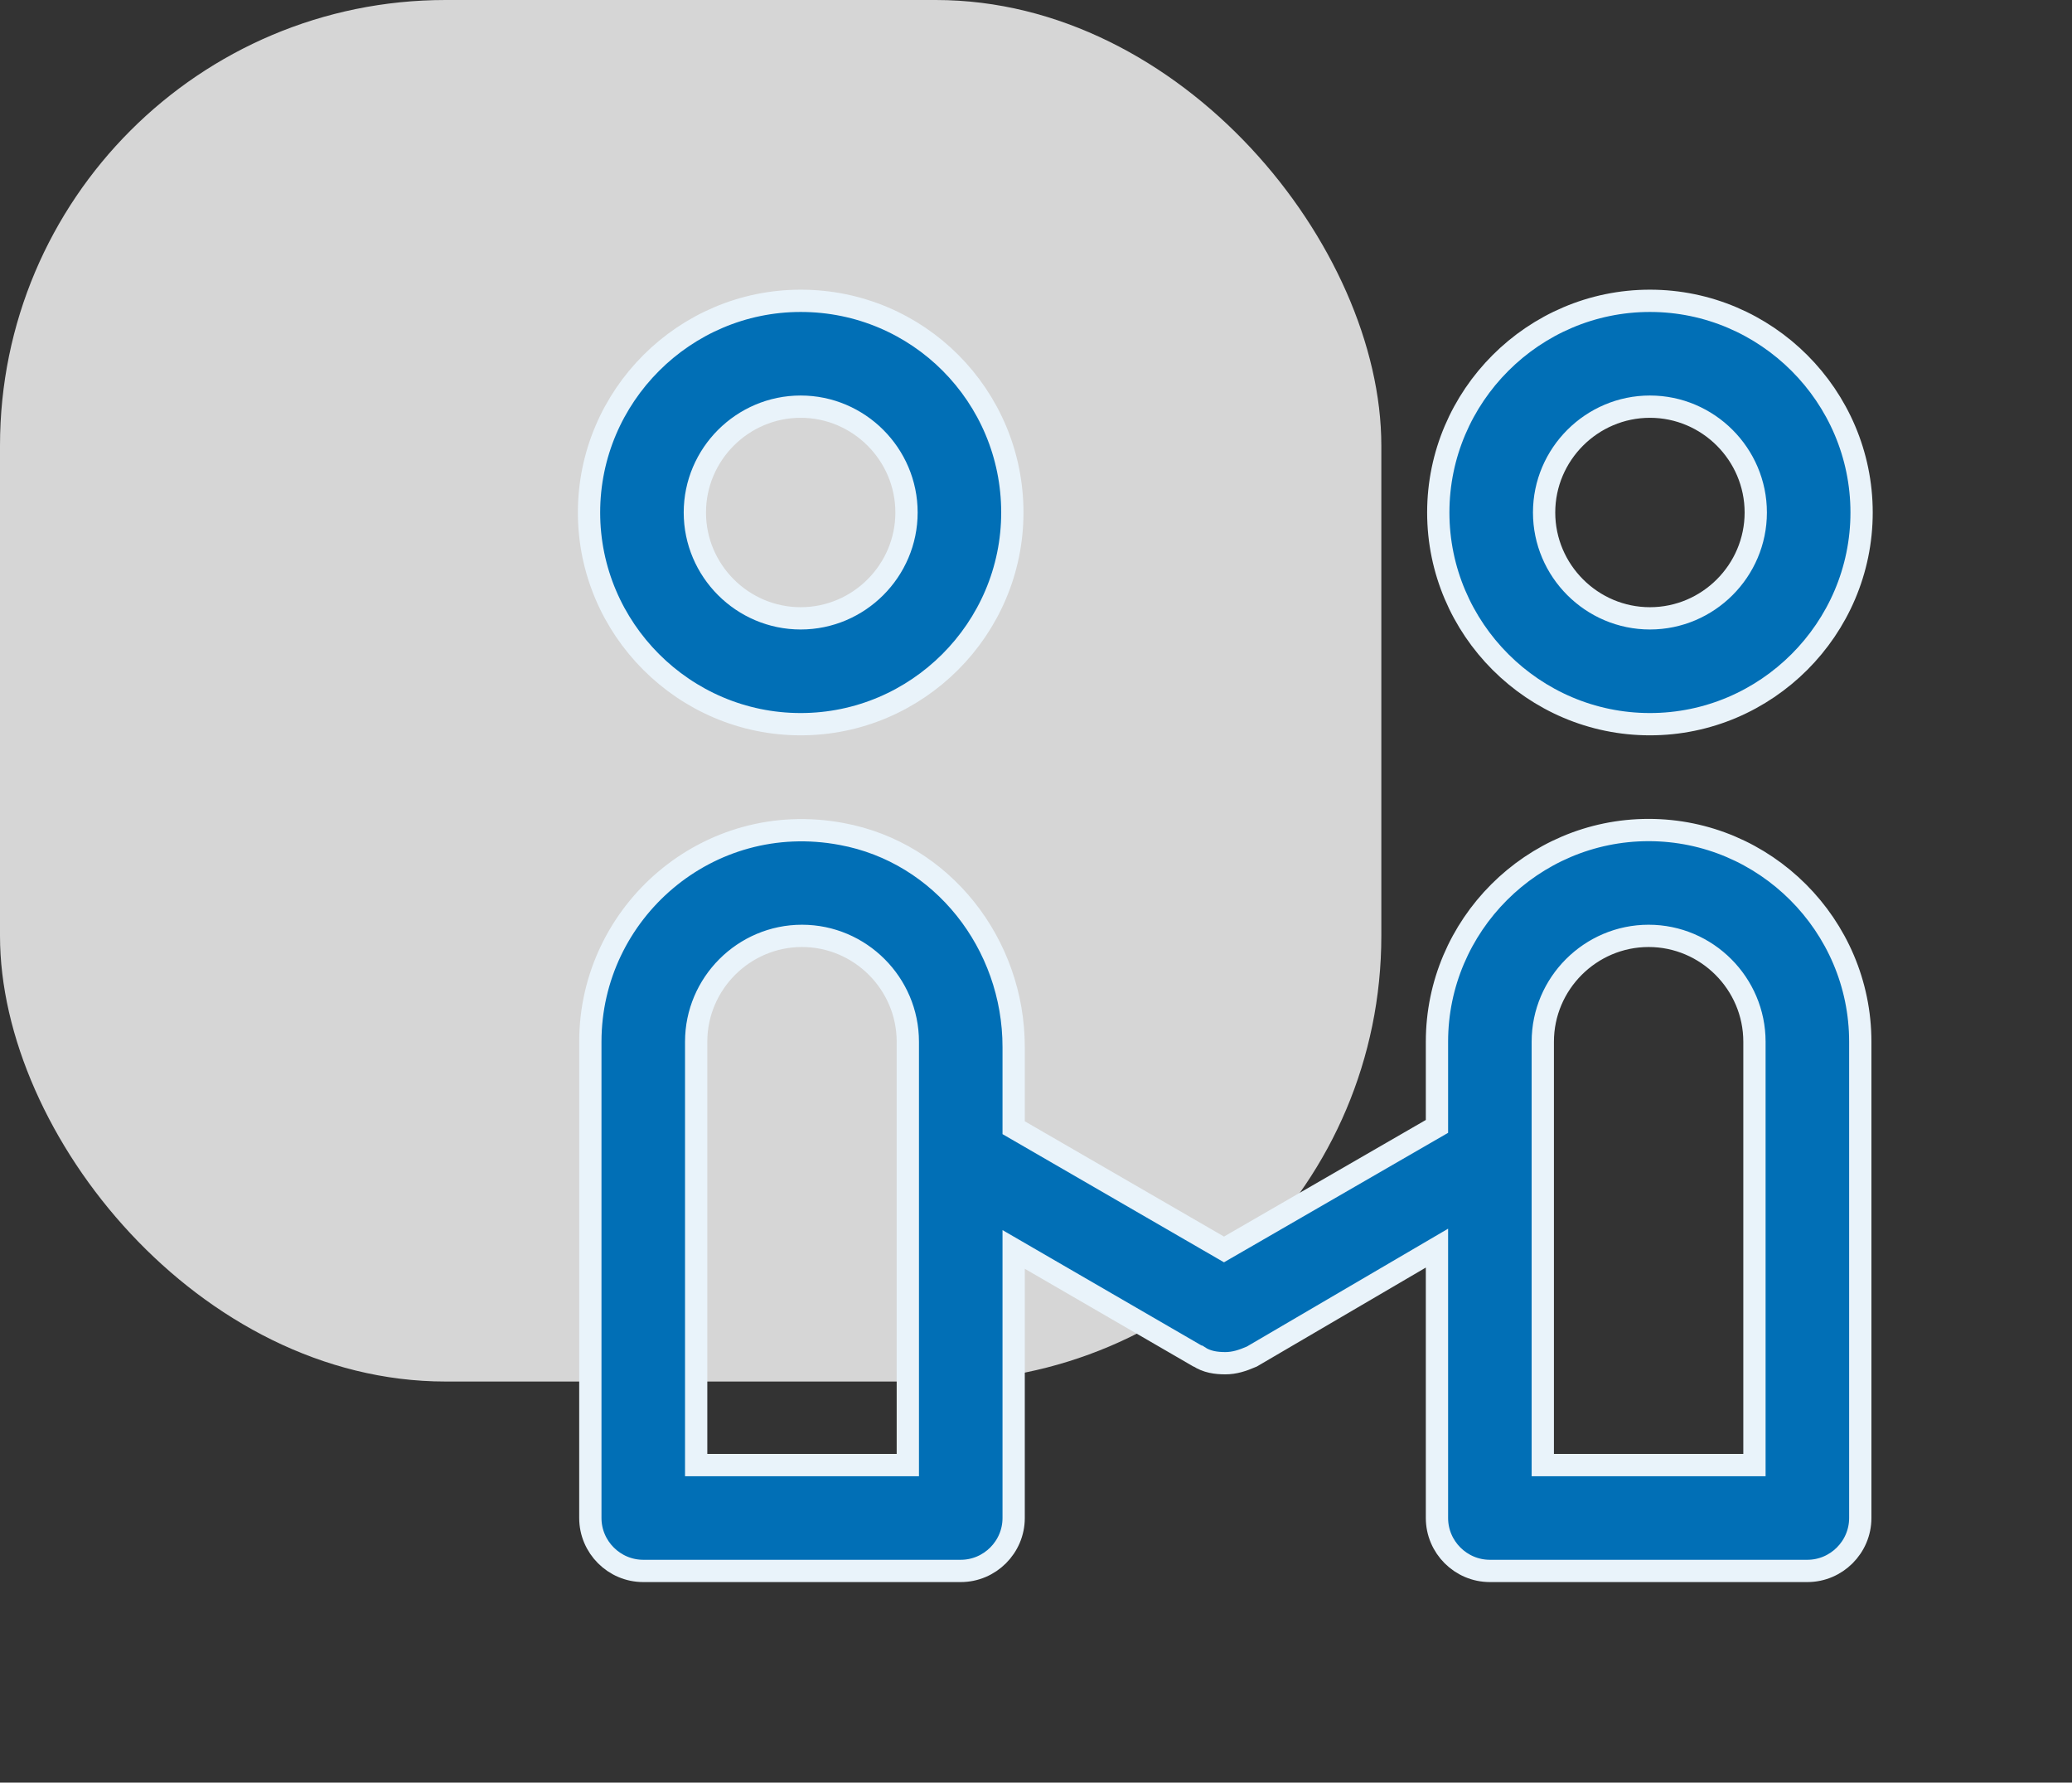 <svg width="93" height="80" viewBox="0 0 93 80" fill="none" xmlns="http://www.w3.org/2000/svg">
<rect x="0" y="0" width="93" height="80" fill="#333333" stroke="none"/>
<rect opacity="0.8" width="62" height="62" rx="20" fill="white"/>
<path d="M74.056 18.25C76.669 18.25 78.806 20.387 78.806 23C78.806 25.613 76.669 27.75 74.056 27.75C71.444 27.75 69.306 25.613 69.306 23C69.306 20.387 71.444 18.25 74.056 18.25ZM35.938 18.25C38.55 18.25 40.688 20.387 40.688 23C40.688 25.613 38.55 27.75 35.938 27.75C33.325 27.75 31.188 25.613 31.188 23C31.188 20.387 33.325 18.25 35.938 18.25ZM73.997 42C76.609 42 78.747 44.138 78.747 46.75V65.75H69.247V46.75C69.247 44.138 71.384 42 73.997 42ZM35.997 42C38.609 42 40.747 44.138 40.747 46.75V65.75H31.247V46.75C31.247 44.138 33.384 42 35.997 42ZM74.056 13.5C68.831 13.5 64.556 17.775 64.556 23C64.556 28.225 68.831 32.5 74.056 32.5C79.281 32.5 83.556 28.225 83.556 23C83.556 17.775 79.281 13.5 74.056 13.5ZM35.938 13.5C30.712 13.5 26.438 17.775 26.438 23C26.438 28.225 30.712 32.5 35.938 32.5C41.163 32.5 45.438 28.225 45.438 23C45.438 17.775 41.222 13.5 35.938 13.5ZM73.997 37.25C68.772 37.25 64.497 41.525 64.497 46.75V50.55L54.938 56.072L45.497 50.609V46.987C45.497 42.356 42.291 38.259 37.778 37.428C31.781 36.3 26.497 40.931 26.497 46.75V68.125C26.497 69.431 27.566 70.5 28.872 70.5H43.122C44.428 70.5 45.497 69.431 45.497 68.125V56.072L53.691 60.822C53.75 60.822 53.75 60.881 53.809 60.881C54.166 61.119 54.581 61.178 54.997 61.178C55.413 61.178 55.769 61.059 56.184 60.881L64.497 56.013V68.125C64.497 69.431 65.566 70.5 66.872 70.5H81.122C82.428 70.5 83.497 69.431 83.497 68.125V46.75C83.497 41.525 79.222 37.25 73.997 37.25Z" fill="#016FB6" stroke="#E9F3FA"/>
</svg>
